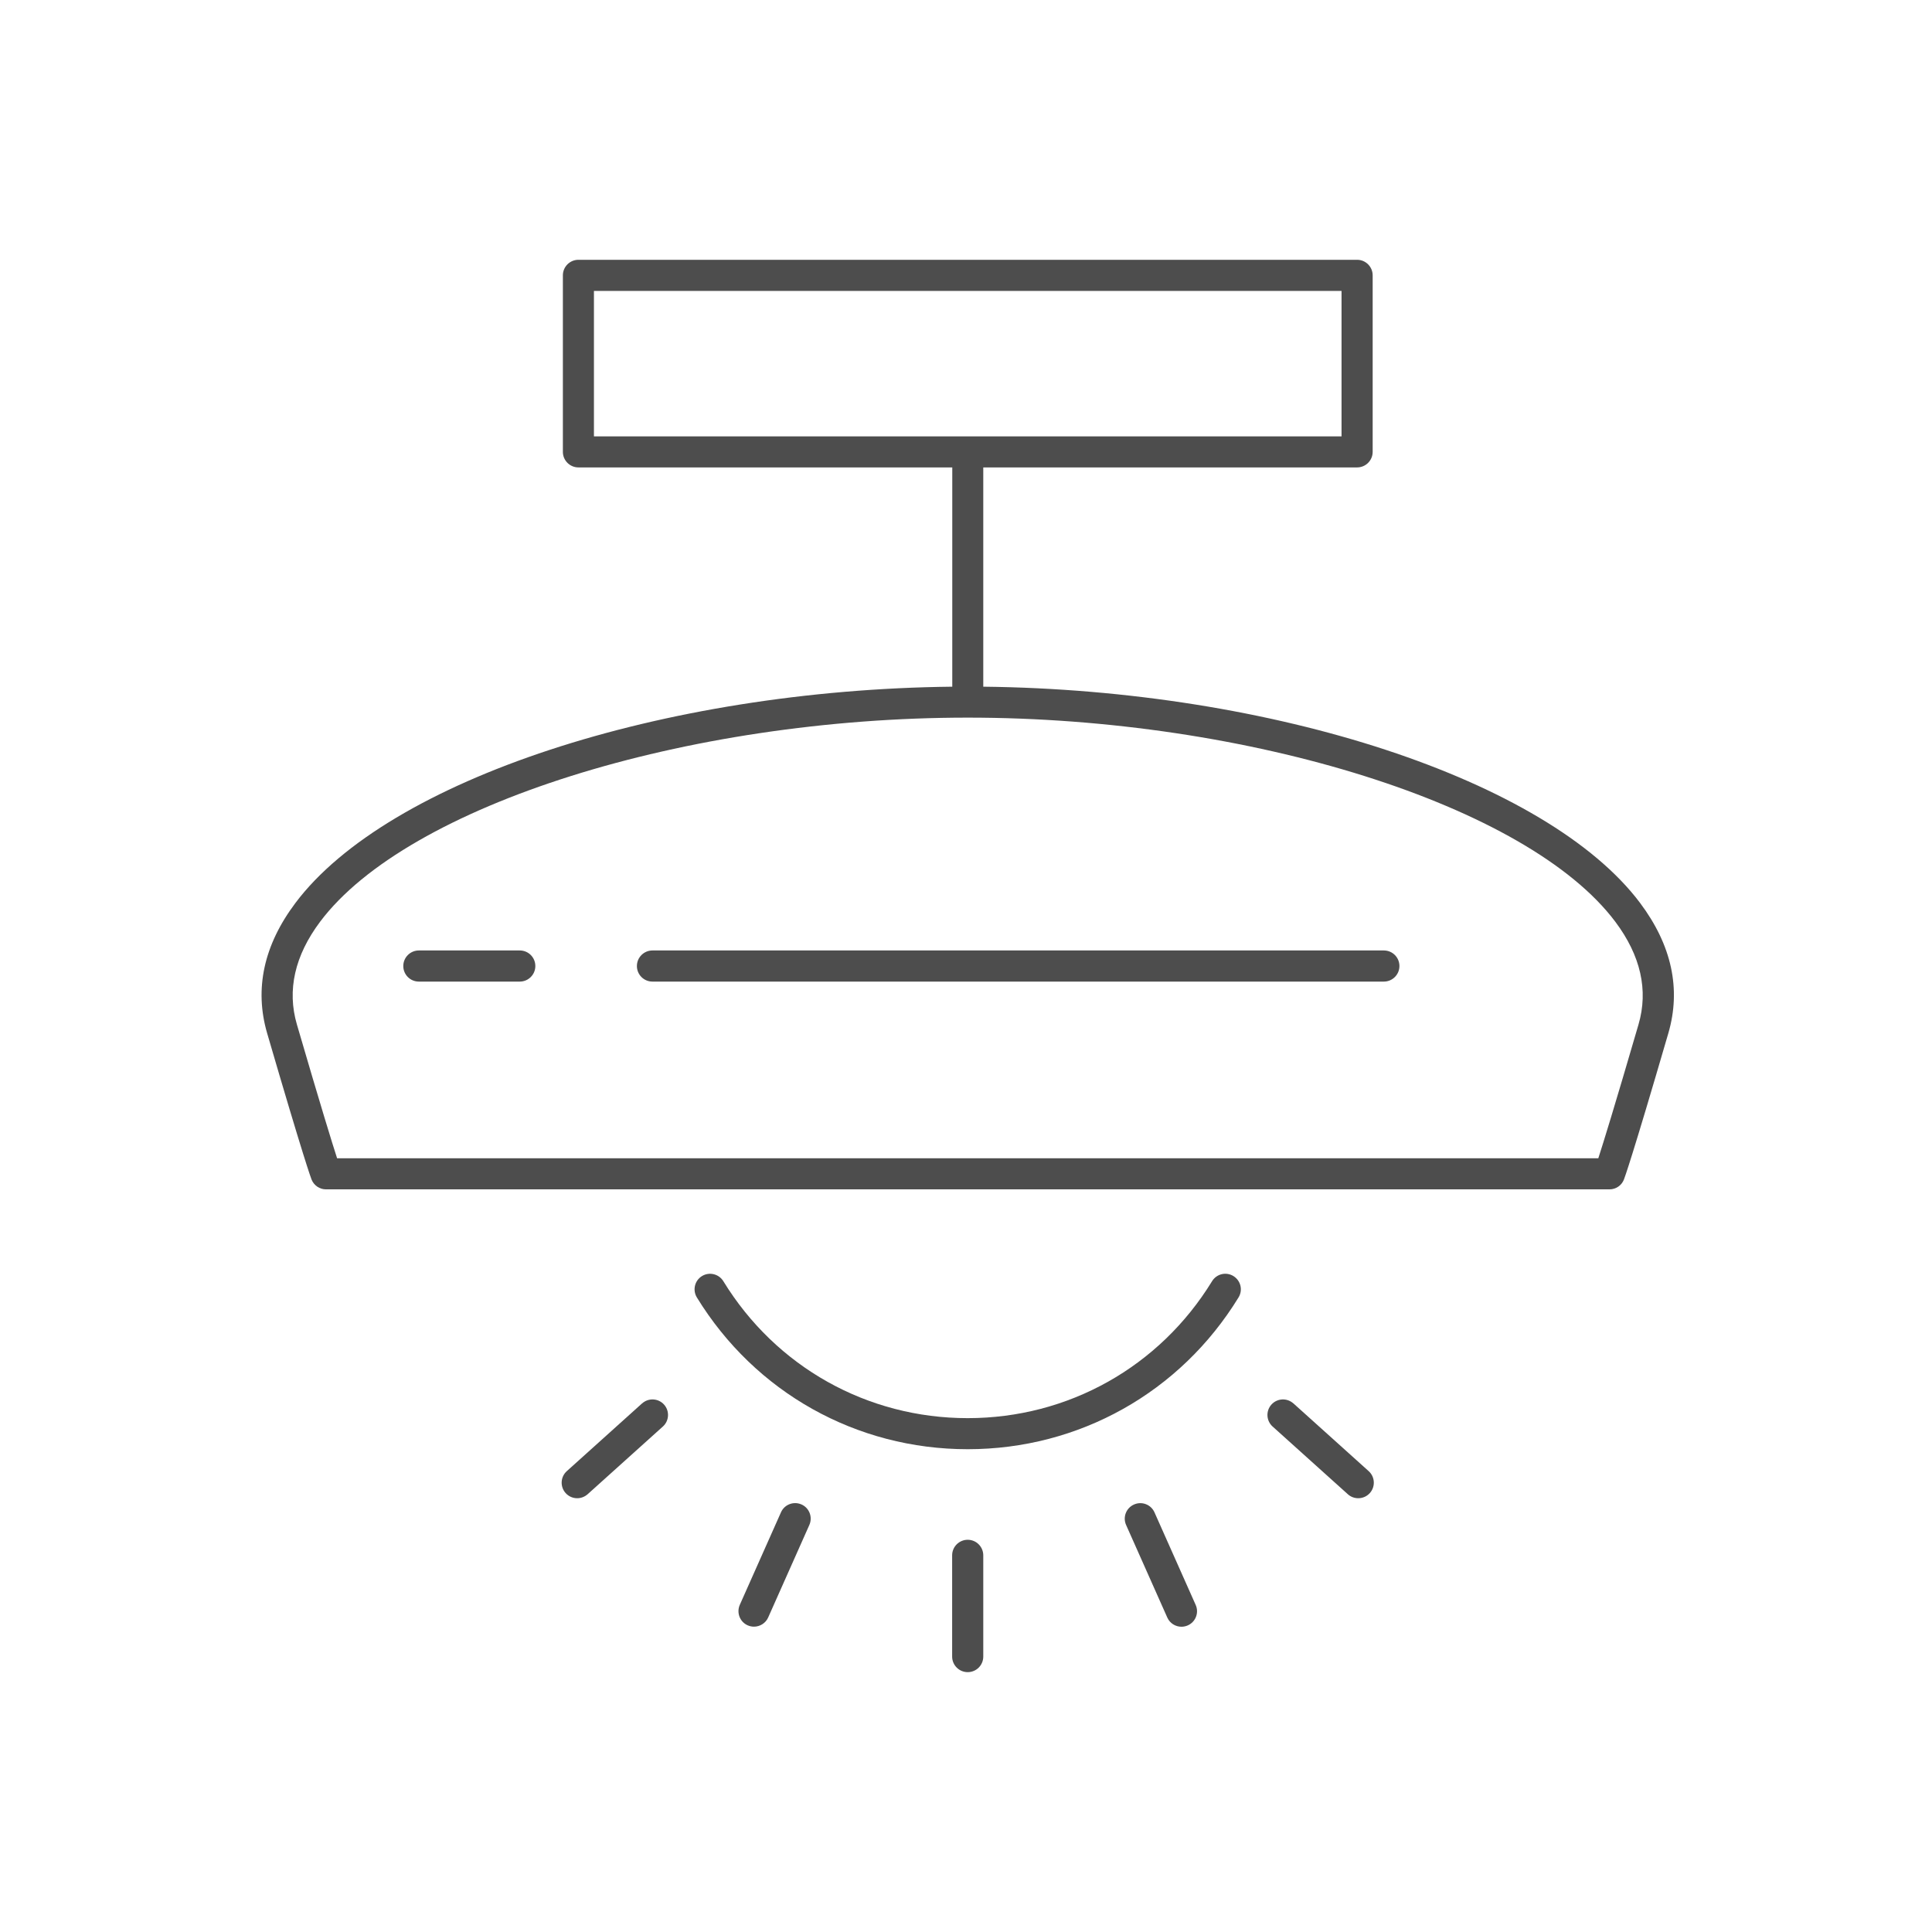 <?xml version="1.0" encoding="UTF-8"?>
<svg id="_レイヤー_2" data-name="レイヤー 2" xmlns="http://www.w3.org/2000/svg" viewBox="0 0 30.037 30.037">
  <defs>
    <style>
      .cls-1 {
        fill: #4d4d4d;
      }

      .cls-2 {
        fill: none;
      }
    </style>
  </defs>
  <g id="_レイヤー_1-2" data-name="レイヤー 1">
    <g>
      <path class="cls-1" d="M25.5,14.04c-1.437-1.916-5.706-3.315-10.213-3.364v-3.409h5.812c.133,0,.242-.108.242-.242v-2.744c0-.133-.108-.242-.242-.242h-12.106c-.133,0-.242.108-.242.242v2.744c0,.133.108.242.242.242h5.812v3.409c-4.507.049-8.776,1.448-10.213,3.364-.492.655-.639,1.336-.439,2.023.573,1.965.681,2.25.691,2.276.037.092.126.152.224.152h19.955c.099,0,.188-.06.224-.152.01-.026.118-.31.691-2.276.2-.687.053-1.368-.439-2.024ZM9.234,4.523h11.623v2.261h-11.623v-2.261ZM25.474,15.928c-.377,1.292-.55,1.849-.625,2.08H5.241c-.075-.231-.248-.789-.625-2.08-.156-.533-.034-1.071.361-1.598,1.357-1.809,5.685-3.173,10.068-3.173s8.711,1.364,10.068,3.173c.395.527.517,1.065.361,1.598Z"/>
      <path class="cls-1" d="M19.176,19.839c-.114-.07-.262-.034-.332.08-.817,1.333-2.237,2.129-3.799,2.129s-2.982-.796-3.799-2.129c-.07-.114-.219-.149-.332-.08-.114.07-.149.218-.08.332.906,1.478,2.48,2.36,4.211,2.36s3.305-.882,4.211-2.36c.07-.114.034-.262-.08-.332Z"/>
      <path class="cls-1" d="M15.045,23.939c-.133,0-.242.108-.242.242v1.574c0,.133.108.242.242.242s.242-.108.242-.242v-1.574c0-.133-.108-.242-.242-.242Z"/>
      <path class="cls-1" d="M17.949,23.513c-.054-.122-.197-.177-.319-.122-.122.054-.177.197-.122.319l.64,1.438c.04.09.128.143.221.143.033,0,.066-.007.098-.021.122-.054.177-.197.122-.319l-.64-1.438Z"/>
      <path class="cls-1" d="M12.461,23.39c-.122-.054-.265,0-.319.122l-.64,1.438c-.054.122,0,.265.122.319.032.014.065.021.098.021.092,0,.181-.053.221-.143l.64-1.438c.054-.122,0-.265-.122-.319Z"/>
      <path class="cls-1" d="M20.108,21.819c-.099-.089-.252-.081-.341.018-.089.099-.081.252.018.341l1.17,1.053c.046.042.104.062.162.062.066,0,.132-.027.18-.08.089-.099.081-.252-.018-.341l-1.17-1.053Z"/>
      <path class="cls-1" d="M9.982,21.819l-1.17,1.053c-.099.089-.107.242-.018.341.048.053.113.08.18.08.058,0,.115-.021.162-.062l1.17-1.053c.099-.089.107-.242.018-.341-.089-.099-.242-.107-.341-.018Z"/>
      <path class="cls-1" d="M8.081,14.777h-1.569c-.133,0-.242.108-.242.242s.108.242.242.242h1.569c.133,0,.242-.108.242-.242s-.108-.242-.242-.242Z"/>
      <path class="cls-1" d="M21.515,14.777h-11.371c-.133,0-.242.108-.242.242s.108.242.242.242h11.371c.133,0,.242-.108.242-.242s-.108-.242-.242-.242Z"/>
    </g>
    <rect class="cls-2" width="30.037" height="30.037"/>
  </g>
</svg>